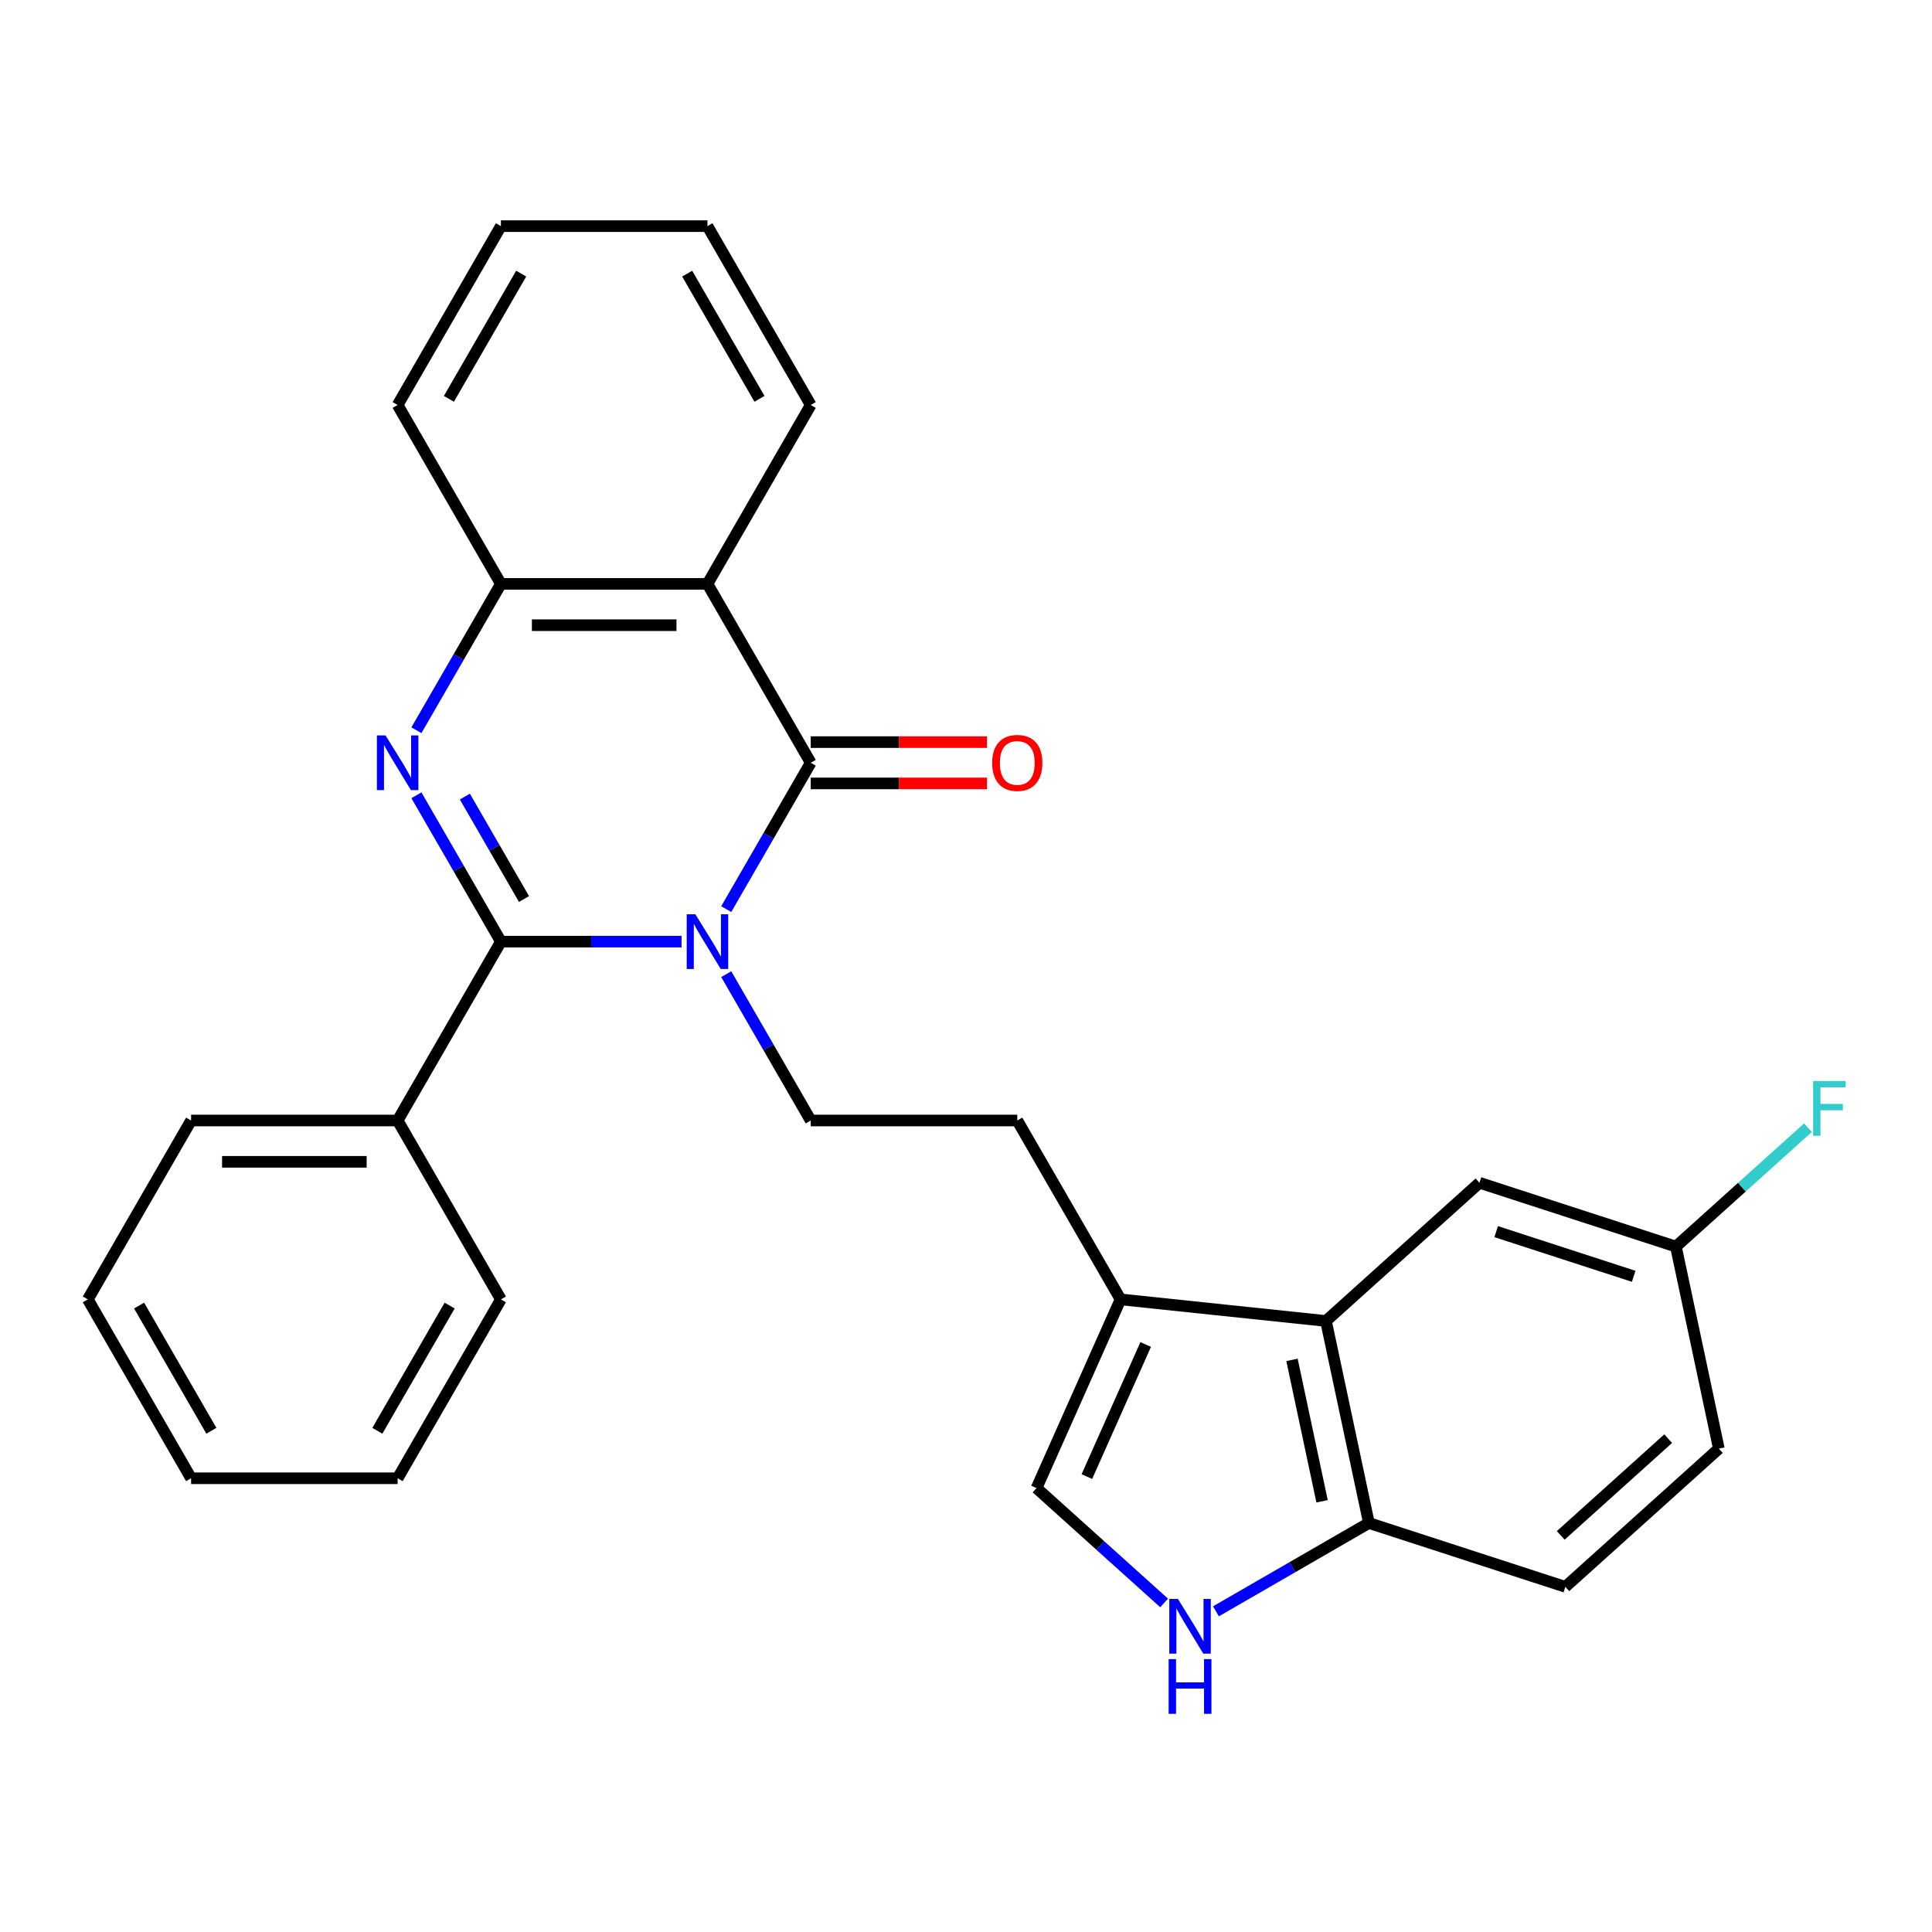 <?xml version='1.0' encoding='iso-8859-1'?>
<svg version='1.1' baseProfile='full'
              xmlns='http://www.w3.org/2000/svg'
                      xmlns:rdkit='http://www.rdkit.org/xml'
                      xmlns:xlink='http://www.w3.org/1999/xlink'
                  xml:space='preserve'
width='1000px' height='1000px' viewBox='0 0 1000 1000'>
<!-- END OF HEADER -->
<rect style='opacity:1.0;fill:#FFFFFF;stroke:none' width='1000' height='1000' x='0' y='0'> </rect>
<path class='bond-0' d='M 352.767,487.39 L 306.019,487.39' style='fill:none;fill-rule:evenodd;stroke:#0000FF;stroke-width:6px;stroke-linecap:butt;stroke-linejoin:miter;stroke-opacity:1' />
<path class='bond-0' d='M 306.019,487.39 L 259.271,487.39' style='fill:none;fill-rule:evenodd;stroke:#000000;stroke-width:6px;stroke-linecap:butt;stroke-linejoin:miter;stroke-opacity:1' />
<path class='bond-1' d='M 375.898,470.557 L 397.766,432.681' style='fill:none;fill-rule:evenodd;stroke:#0000FF;stroke-width:6px;stroke-linecap:butt;stroke-linejoin:miter;stroke-opacity:1' />
<path class='bond-1' d='M 397.766,432.681 L 419.634,394.804' style='fill:none;fill-rule:evenodd;stroke:#000000;stroke-width:6px;stroke-linecap:butt;stroke-linejoin:miter;stroke-opacity:1' />
<path class='bond-8' d='M 375.898,504.222 L 397.766,542.099' style='fill:none;fill-rule:evenodd;stroke:#0000FF;stroke-width:6px;stroke-linecap:butt;stroke-linejoin:miter;stroke-opacity:1' />
<path class='bond-8' d='M 397.766,542.099 L 419.634,579.975' style='fill:none;fill-rule:evenodd;stroke:#000000;stroke-width:6px;stroke-linecap:butt;stroke-linejoin:miter;stroke-opacity:1' />
<path class='bond-2' d='M 259.271,487.39 L 237.403,449.513' style='fill:none;fill-rule:evenodd;stroke:#000000;stroke-width:6px;stroke-linecap:butt;stroke-linejoin:miter;stroke-opacity:1' />
<path class='bond-2' d='M 237.403,449.513 L 215.535,411.637' style='fill:none;fill-rule:evenodd;stroke:#0000FF;stroke-width:6px;stroke-linecap:butt;stroke-linejoin:miter;stroke-opacity:1' />
<path class='bond-2' d='M 271.228,465.336 L 255.92,438.823' style='fill:none;fill-rule:evenodd;stroke:#000000;stroke-width:6px;stroke-linecap:butt;stroke-linejoin:miter;stroke-opacity:1' />
<path class='bond-2' d='M 255.92,438.823 L 240.613,412.309' style='fill:none;fill-rule:evenodd;stroke:#0000FF;stroke-width:6px;stroke-linecap:butt;stroke-linejoin:miter;stroke-opacity:1' />
<path class='bond-12' d='M 259.271,487.39 L 205.817,579.975' style='fill:none;fill-rule:evenodd;stroke:#000000;stroke-width:6px;stroke-linecap:butt;stroke-linejoin:miter;stroke-opacity:1' />
<path class='bond-3' d='M 419.634,394.804 L 366.18,302.219' style='fill:none;fill-rule:evenodd;stroke:#000000;stroke-width:6px;stroke-linecap:butt;stroke-linejoin:miter;stroke-opacity:1' />
<path class='bond-11' d='M 419.634,405.495 L 465.251,405.495' style='fill:none;fill-rule:evenodd;stroke:#000000;stroke-width:6px;stroke-linecap:butt;stroke-linejoin:miter;stroke-opacity:1' />
<path class='bond-11' d='M 465.251,405.495 L 510.869,405.495' style='fill:none;fill-rule:evenodd;stroke:#FF0000;stroke-width:6px;stroke-linecap:butt;stroke-linejoin:miter;stroke-opacity:1' />
<path class='bond-11' d='M 419.634,384.114 L 465.251,384.114' style='fill:none;fill-rule:evenodd;stroke:#000000;stroke-width:6px;stroke-linecap:butt;stroke-linejoin:miter;stroke-opacity:1' />
<path class='bond-11' d='M 465.251,384.114 L 510.869,384.114' style='fill:none;fill-rule:evenodd;stroke:#FF0000;stroke-width:6px;stroke-linecap:butt;stroke-linejoin:miter;stroke-opacity:1' />
<path class='bond-28' d='M 215.535,377.972 L 237.403,340.095' style='fill:none;fill-rule:evenodd;stroke:#0000FF;stroke-width:6px;stroke-linecap:butt;stroke-linejoin:miter;stroke-opacity:1' />
<path class='bond-28' d='M 237.403,340.095 L 259.271,302.219' style='fill:none;fill-rule:evenodd;stroke:#000000;stroke-width:6px;stroke-linecap:butt;stroke-linejoin:miter;stroke-opacity:1' />
<path class='bond-4' d='M 366.18,302.219 L 259.271,302.219' style='fill:none;fill-rule:evenodd;stroke:#000000;stroke-width:6px;stroke-linecap:butt;stroke-linejoin:miter;stroke-opacity:1' />
<path class='bond-4' d='M 350.143,323.601 L 275.307,323.601' style='fill:none;fill-rule:evenodd;stroke:#000000;stroke-width:6px;stroke-linecap:butt;stroke-linejoin:miter;stroke-opacity:1' />
<path class='bond-17' d='M 366.18,302.219 L 419.634,209.634' style='fill:none;fill-rule:evenodd;stroke:#000000;stroke-width:6px;stroke-linecap:butt;stroke-linejoin:miter;stroke-opacity:1' />
<path class='bond-20' d='M 259.271,302.219 L 205.817,209.634' style='fill:none;fill-rule:evenodd;stroke:#000000;stroke-width:6px;stroke-linecap:butt;stroke-linejoin:miter;stroke-opacity:1' />
<path class='bond-5' d='M 602.548,829.685 L 569.53,799.955' style='fill:none;fill-rule:evenodd;stroke:#0000FF;stroke-width:6px;stroke-linecap:butt;stroke-linejoin:miter;stroke-opacity:1' />
<path class='bond-5' d='M 569.53,799.955 L 536.513,770.226' style='fill:none;fill-rule:evenodd;stroke:#000000;stroke-width:6px;stroke-linecap:butt;stroke-linejoin:miter;stroke-opacity:1' />
<path class='bond-29' d='M 629.374,834.018 L 668.96,811.163' style='fill:none;fill-rule:evenodd;stroke:#0000FF;stroke-width:6px;stroke-linecap:butt;stroke-linejoin:miter;stroke-opacity:1' />
<path class='bond-29' d='M 668.96,811.163 L 708.546,788.308' style='fill:none;fill-rule:evenodd;stroke:#000000;stroke-width:6px;stroke-linecap:butt;stroke-linejoin:miter;stroke-opacity:1' />
<path class='bond-6' d='M 686.319,683.735 L 579.996,672.56' style='fill:none;fill-rule:evenodd;stroke:#000000;stroke-width:6px;stroke-linecap:butt;stroke-linejoin:miter;stroke-opacity:1' />
<path class='bond-10' d='M 686.319,683.735 L 708.546,788.308' style='fill:none;fill-rule:evenodd;stroke:#000000;stroke-width:6px;stroke-linecap:butt;stroke-linejoin:miter;stroke-opacity:1' />
<path class='bond-10' d='M 668.739,703.867 L 684.298,777.067' style='fill:none;fill-rule:evenodd;stroke:#000000;stroke-width:6px;stroke-linecap:butt;stroke-linejoin:miter;stroke-opacity:1' />
<path class='bond-14' d='M 686.319,683.735 L 765.767,612.2' style='fill:none;fill-rule:evenodd;stroke:#000000;stroke-width:6px;stroke-linecap:butt;stroke-linejoin:miter;stroke-opacity:1' />
<path class='bond-7' d='M 579.996,672.56 L 526.542,579.975' style='fill:none;fill-rule:evenodd;stroke:#000000;stroke-width:6px;stroke-linecap:butt;stroke-linejoin:miter;stroke-opacity:1' />
<path class='bond-9' d='M 579.996,672.56 L 536.513,770.226' style='fill:none;fill-rule:evenodd;stroke:#000000;stroke-width:6px;stroke-linecap:butt;stroke-linejoin:miter;stroke-opacity:1' />
<path class='bond-9' d='M 593.007,695.907 L 562.568,764.273' style='fill:none;fill-rule:evenodd;stroke:#000000;stroke-width:6px;stroke-linecap:butt;stroke-linejoin:miter;stroke-opacity:1' />
<path class='bond-13' d='M 419.634,579.975 L 526.542,579.975' style='fill:none;fill-rule:evenodd;stroke:#000000;stroke-width:6px;stroke-linecap:butt;stroke-linejoin:miter;stroke-opacity:1' />
<path class='bond-15' d='M 708.546,788.308 L 810.222,821.344' style='fill:none;fill-rule:evenodd;stroke:#000000;stroke-width:6px;stroke-linecap:butt;stroke-linejoin:miter;stroke-opacity:1' />
<path class='bond-21' d='M 205.817,579.975 L 98.909,579.975' style='fill:none;fill-rule:evenodd;stroke:#000000;stroke-width:6px;stroke-linecap:butt;stroke-linejoin:miter;stroke-opacity:1' />
<path class='bond-21' d='M 189.781,601.357 L 114.945,601.357' style='fill:none;fill-rule:evenodd;stroke:#000000;stroke-width:6px;stroke-linecap:butt;stroke-linejoin:miter;stroke-opacity:1' />
<path class='bond-22' d='M 205.817,579.975 L 259.271,672.56' style='fill:none;fill-rule:evenodd;stroke:#000000;stroke-width:6px;stroke-linecap:butt;stroke-linejoin:miter;stroke-opacity:1' />
<path class='bond-16' d='M 765.767,612.2 L 867.443,645.236' style='fill:none;fill-rule:evenodd;stroke:#000000;stroke-width:6px;stroke-linecap:butt;stroke-linejoin:miter;stroke-opacity:1' />
<path class='bond-16' d='M 774.411,637.49 L 845.584,660.616' style='fill:none;fill-rule:evenodd;stroke:#000000;stroke-width:6px;stroke-linecap:butt;stroke-linejoin:miter;stroke-opacity:1' />
<path class='bond-32' d='M 810.222,821.344 L 889.671,749.808' style='fill:none;fill-rule:evenodd;stroke:#000000;stroke-width:6px;stroke-linecap:butt;stroke-linejoin:miter;stroke-opacity:1' />
<path class='bond-32' d='M 807.832,794.724 L 863.446,744.649' style='fill:none;fill-rule:evenodd;stroke:#000000;stroke-width:6px;stroke-linecap:butt;stroke-linejoin:miter;stroke-opacity:1' />
<path class='bond-18' d='M 867.443,645.236 L 889.671,749.808' style='fill:none;fill-rule:evenodd;stroke:#000000;stroke-width:6px;stroke-linecap:butt;stroke-linejoin:miter;stroke-opacity:1' />
<path class='bond-19' d='M 867.443,645.236 L 901.621,614.462' style='fill:none;fill-rule:evenodd;stroke:#000000;stroke-width:6px;stroke-linecap:butt;stroke-linejoin:miter;stroke-opacity:1' />
<path class='bond-19' d='M 901.621,614.462 L 935.799,583.689' style='fill:none;fill-rule:evenodd;stroke:#33CCCC;stroke-width:6px;stroke-linecap:butt;stroke-linejoin:miter;stroke-opacity:1' />
<path class='bond-23' d='M 419.634,209.634 L 366.18,117.048' style='fill:none;fill-rule:evenodd;stroke:#000000;stroke-width:6px;stroke-linecap:butt;stroke-linejoin:miter;stroke-opacity:1' />
<path class='bond-23' d='M 393.098,206.437 L 355.681,141.627' style='fill:none;fill-rule:evenodd;stroke:#000000;stroke-width:6px;stroke-linecap:butt;stroke-linejoin:miter;stroke-opacity:1' />
<path class='bond-30' d='M 205.817,209.634 L 259.271,117.048' style='fill:none;fill-rule:evenodd;stroke:#000000;stroke-width:6px;stroke-linecap:butt;stroke-linejoin:miter;stroke-opacity:1' />
<path class='bond-30' d='M 232.352,206.437 L 269.77,141.627' style='fill:none;fill-rule:evenodd;stroke:#000000;stroke-width:6px;stroke-linecap:butt;stroke-linejoin:miter;stroke-opacity:1' />
<path class='bond-26' d='M 98.909,579.975 L 45.455,672.56' style='fill:none;fill-rule:evenodd;stroke:#000000;stroke-width:6px;stroke-linecap:butt;stroke-linejoin:miter;stroke-opacity:1' />
<path class='bond-25' d='M 259.271,672.56 L 205.817,765.146' style='fill:none;fill-rule:evenodd;stroke:#000000;stroke-width:6px;stroke-linecap:butt;stroke-linejoin:miter;stroke-opacity:1' />
<path class='bond-25' d='M 232.736,675.757 L 195.318,740.567' style='fill:none;fill-rule:evenodd;stroke:#000000;stroke-width:6px;stroke-linecap:butt;stroke-linejoin:miter;stroke-opacity:1' />
<path class='bond-24' d='M 366.18,117.048 L 259.271,117.048' style='fill:none;fill-rule:evenodd;stroke:#000000;stroke-width:6px;stroke-linecap:butt;stroke-linejoin:miter;stroke-opacity:1' />
<path class='bond-27' d='M 205.817,765.146 L 98.909,765.146' style='fill:none;fill-rule:evenodd;stroke:#000000;stroke-width:6px;stroke-linecap:butt;stroke-linejoin:miter;stroke-opacity:1' />
<path class='bond-31' d='M 45.455,672.56 L 98.909,765.146' style='fill:none;fill-rule:evenodd;stroke:#000000;stroke-width:6px;stroke-linecap:butt;stroke-linejoin:miter;stroke-opacity:1' />
<path class='bond-31' d='M 71.99,675.757 L 109.408,740.567' style='fill:none;fill-rule:evenodd;stroke:#000000;stroke-width:6px;stroke-linecap:butt;stroke-linejoin:miter;stroke-opacity:1' />
<path  class='atom-0' d='M 359.92 473.23
L 369.2 488.23
Q 370.12 489.71, 371.6 492.39
Q 373.08 495.07, 373.16 495.23
L 373.16 473.23
L 376.92 473.23
L 376.92 501.55
L 373.04 501.55
L 363.08 485.15
Q 361.92 483.23, 360.68 481.03
Q 359.48 478.83, 359.12 478.15
L 359.12 501.55
L 355.44 501.55
L 355.44 473.23
L 359.92 473.23
' fill='#0000FF'/>
<path  class='atom-3' d='M 199.557 380.644
L 208.837 395.644
Q 209.757 397.124, 211.237 399.804
Q 212.717 402.484, 212.797 402.644
L 212.797 380.644
L 216.557 380.644
L 216.557 408.964
L 212.677 408.964
L 202.717 392.564
Q 201.557 390.644, 200.317 388.444
Q 199.117 386.244, 198.757 385.564
L 198.757 408.964
L 195.077 408.964
L 195.077 380.644
L 199.557 380.644
' fill='#0000FF'/>
<path  class='atom-6' d='M 609.701 827.602
L 618.981 842.602
Q 619.901 844.082, 621.381 846.762
Q 622.861 849.442, 622.941 849.602
L 622.941 827.602
L 626.701 827.602
L 626.701 855.922
L 622.821 855.922
L 612.861 839.522
Q 611.701 837.602, 610.461 835.402
Q 609.261 833.202, 608.901 832.522
L 608.901 855.922
L 605.221 855.922
L 605.221 827.602
L 609.701 827.602
' fill='#0000FF'/>
<path  class='atom-6' d='M 604.881 858.754
L 608.721 858.754
L 608.721 870.794
L 623.201 870.794
L 623.201 858.754
L 627.041 858.754
L 627.041 887.074
L 623.201 887.074
L 623.201 873.994
L 608.721 873.994
L 608.721 887.074
L 604.881 887.074
L 604.881 858.754
' fill='#0000FF'/>
<path  class='atom-12' d='M 513.542 394.884
Q 513.542 388.084, 516.902 384.284
Q 520.262 380.484, 526.542 380.484
Q 532.822 380.484, 536.182 384.284
Q 539.542 388.084, 539.542 394.884
Q 539.542 401.764, 536.142 405.684
Q 532.742 409.564, 526.542 409.564
Q 520.302 409.564, 516.902 405.684
Q 513.542 401.804, 513.542 394.884
M 526.542 406.364
Q 530.862 406.364, 533.182 403.484
Q 535.542 400.564, 535.542 394.884
Q 535.542 389.324, 533.182 386.524
Q 530.862 383.684, 526.542 383.684
Q 522.222 383.684, 519.862 386.484
Q 517.542 389.284, 517.542 394.884
Q 517.542 400.604, 519.862 403.484
Q 522.222 406.364, 526.542 406.364
' fill='#FF0000'/>
<path  class='atom-20' d='M 938.471 559.541
L 955.311 559.541
L 955.311 562.781
L 942.271 562.781
L 942.271 571.381
L 953.871 571.381
L 953.871 574.661
L 942.271 574.661
L 942.271 587.861
L 938.471 587.861
L 938.471 559.541
' fill='#33CCCC'/>
</svg>
